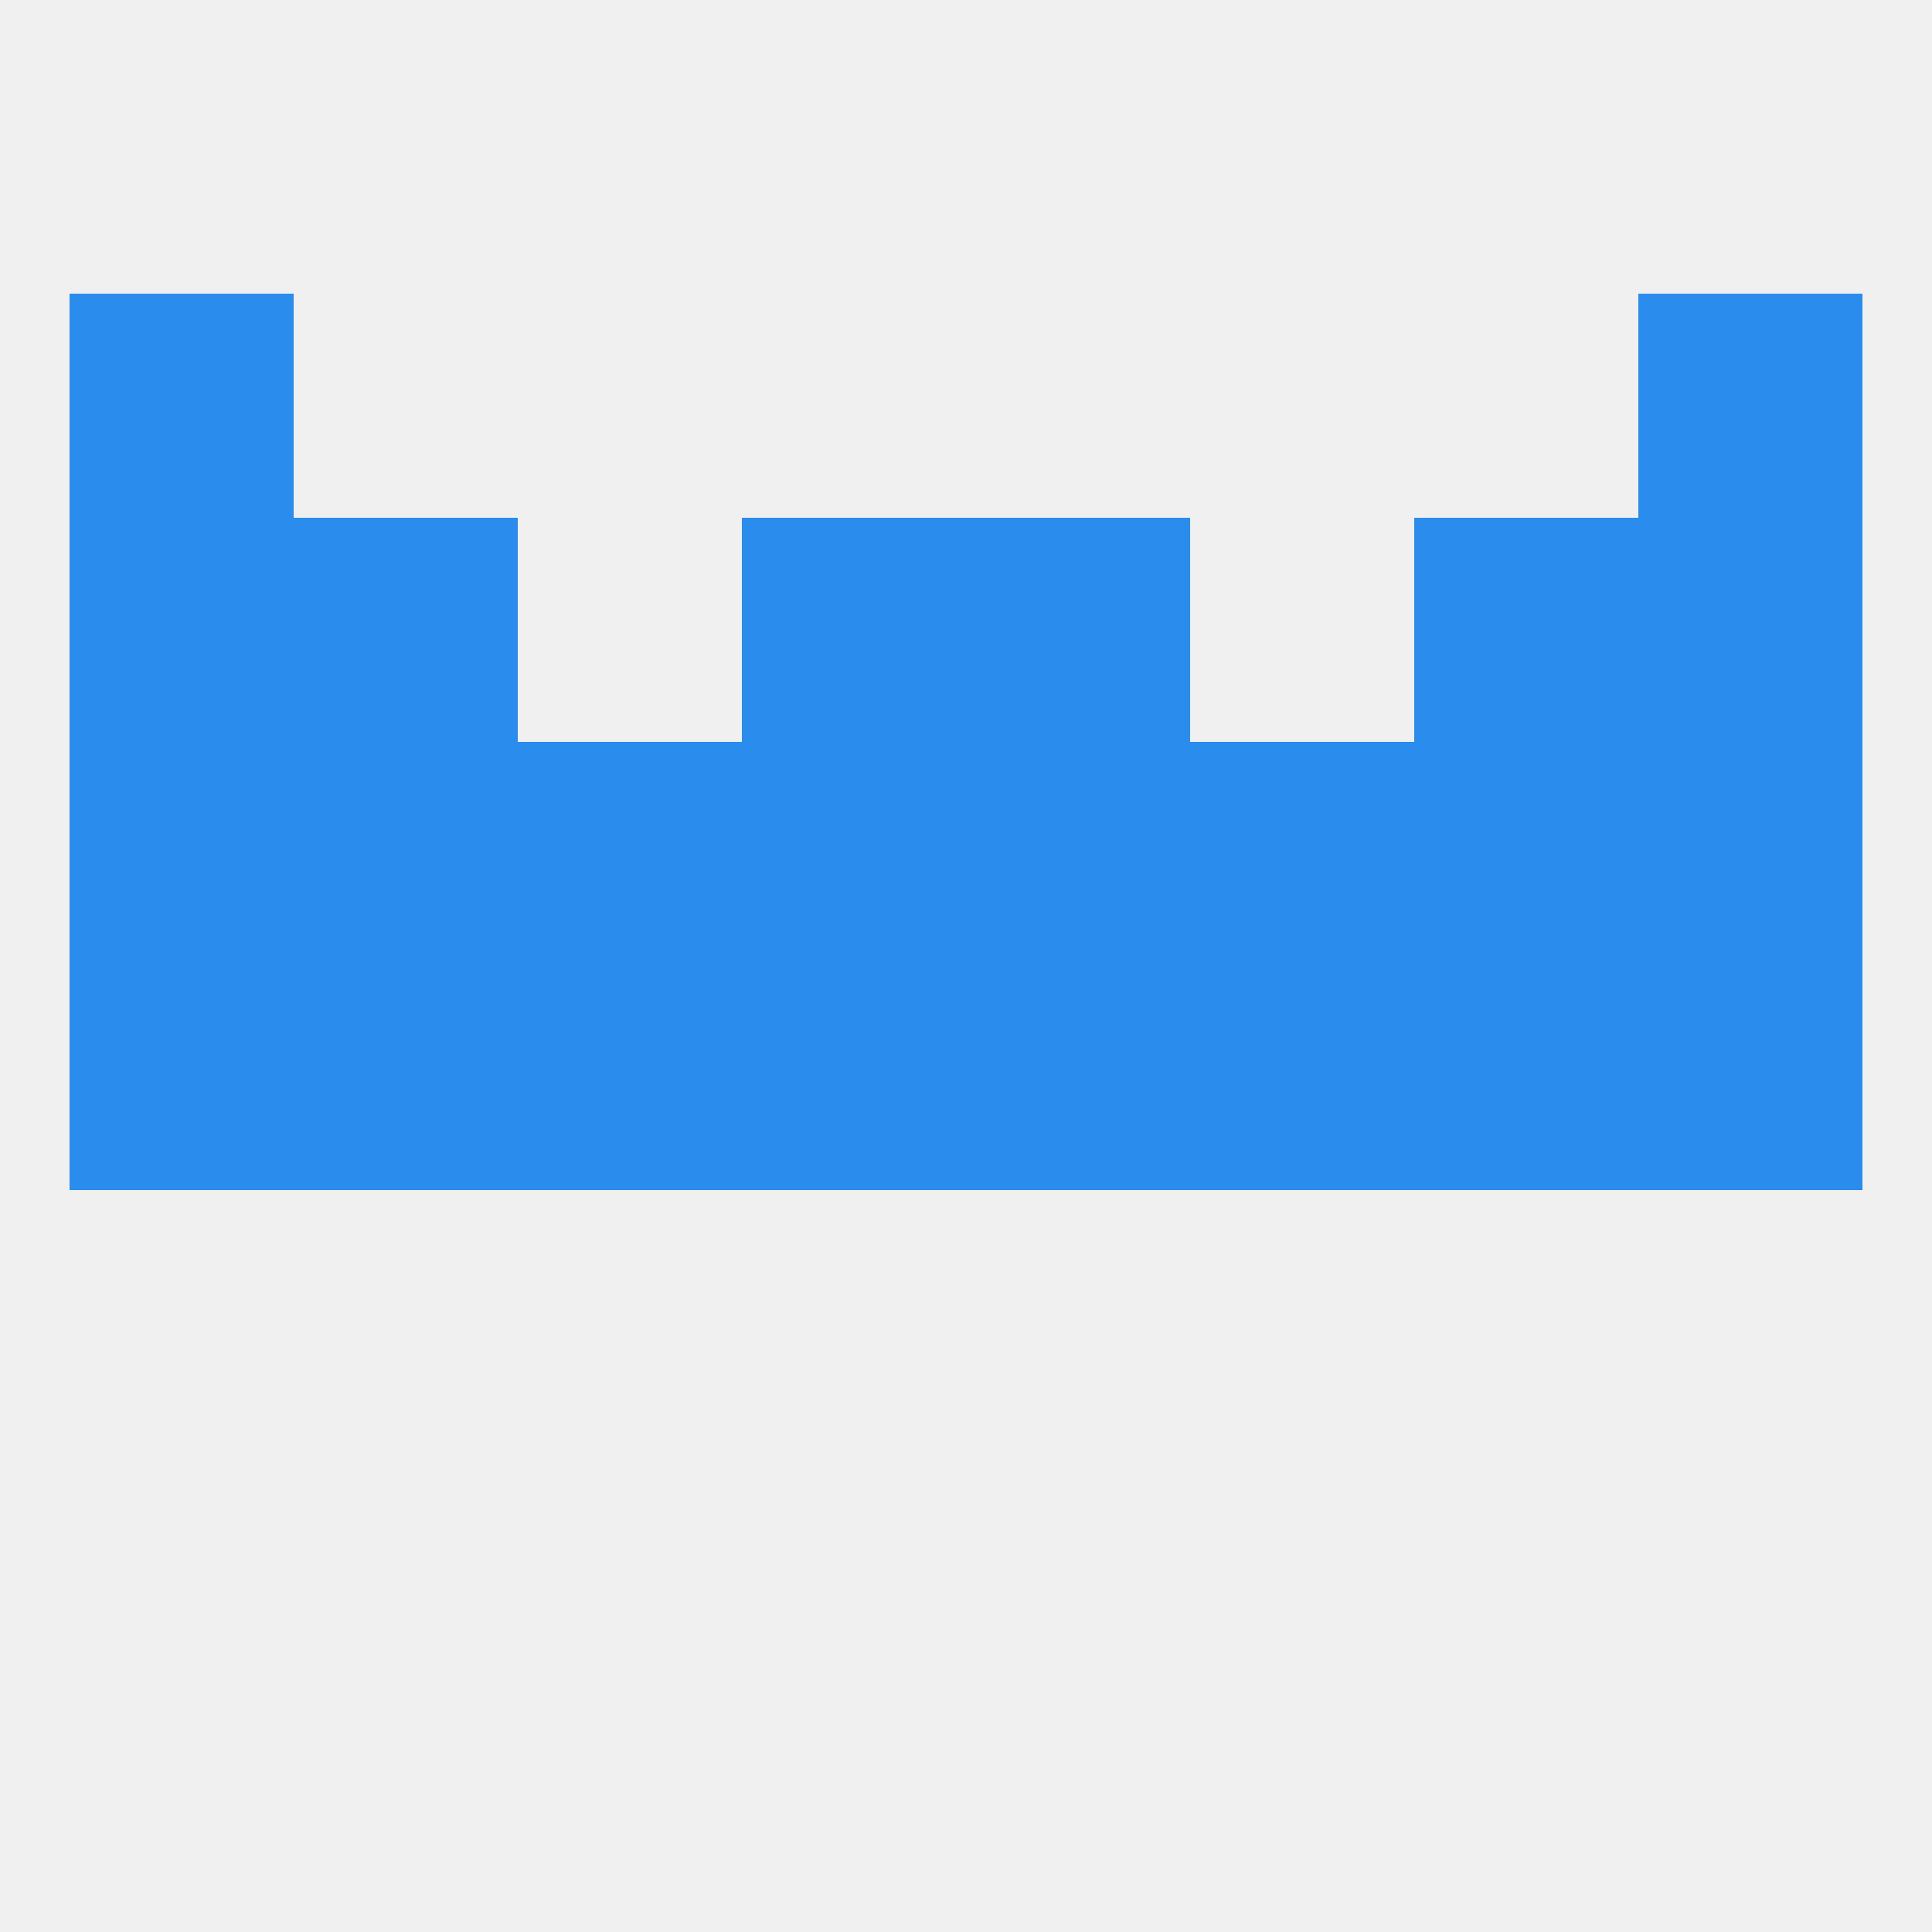 
<!--   <?xml version="1.0"?> -->
<svg version="1.1" baseprofile="full" xmlns="http://www.w3.org/2000/svg" xmlns:xlink="http://www.w3.org/1999/xlink" xmlns:ev="http://www.w3.org/2001/xml-events" width="250" height="250" viewBox="0 0 250 250" >
	<rect width="100%" height="100%" fill="rgba(240,240,240,255)"/>

	<rect x="67" y="96" width="29" height="29" fill="rgba(42,140,237,255)"/>
	<rect x="154" y="96" width="29" height="29" fill="rgba(42,140,237,255)"/>
	<rect x="38" y="96" width="29" height="29" fill="rgba(42,140,237,255)"/>
	<rect x="183" y="96" width="29" height="29" fill="rgba(42,140,237,255)"/>
	<rect x="9" y="96" width="29" height="29" fill="rgba(42,140,237,255)"/>
	<rect x="212" y="96" width="29" height="29" fill="rgba(42,140,237,255)"/>
	<rect x="96" y="96" width="29" height="29" fill="rgba(42,140,237,255)"/>
	<rect x="125" y="96" width="29" height="29" fill="rgba(42,140,237,255)"/>
	<rect x="38" y="67" width="29" height="29" fill="rgba(42,140,237,255)"/>
	<rect x="183" y="67" width="29" height="29" fill="rgba(42,140,237,255)"/>
	<rect x="9" y="67" width="29" height="29" fill="rgba(42,140,237,255)"/>
	<rect x="212" y="67" width="29" height="29" fill="rgba(42,140,237,255)"/>
	<rect x="96" y="67" width="29" height="29" fill="rgba(42,140,237,255)"/>
	<rect x="125" y="67" width="29" height="29" fill="rgba(42,140,237,255)"/>
	<rect x="9" y="38" width="29" height="29" fill="rgba(42,140,237,255)"/>
	<rect x="212" y="38" width="29" height="29" fill="rgba(42,140,237,255)"/>
	<rect x="67" y="125" width="29" height="29" fill="rgba(42,140,237,255)"/>
	<rect x="154" y="125" width="29" height="29" fill="rgba(42,140,237,255)"/>
	<rect x="183" y="125" width="29" height="29" fill="rgba(42,140,237,255)"/>
	<rect x="9" y="125" width="29" height="29" fill="rgba(42,140,237,255)"/>
	<rect x="212" y="125" width="29" height="29" fill="rgba(42,140,237,255)"/>
	<rect x="38" y="125" width="29" height="29" fill="rgba(42,140,237,255)"/>
	<rect x="96" y="125" width="29" height="29" fill="rgba(42,140,237,255)"/>
	<rect x="125" y="125" width="29" height="29" fill="rgba(42,140,237,255)"/>
</svg>